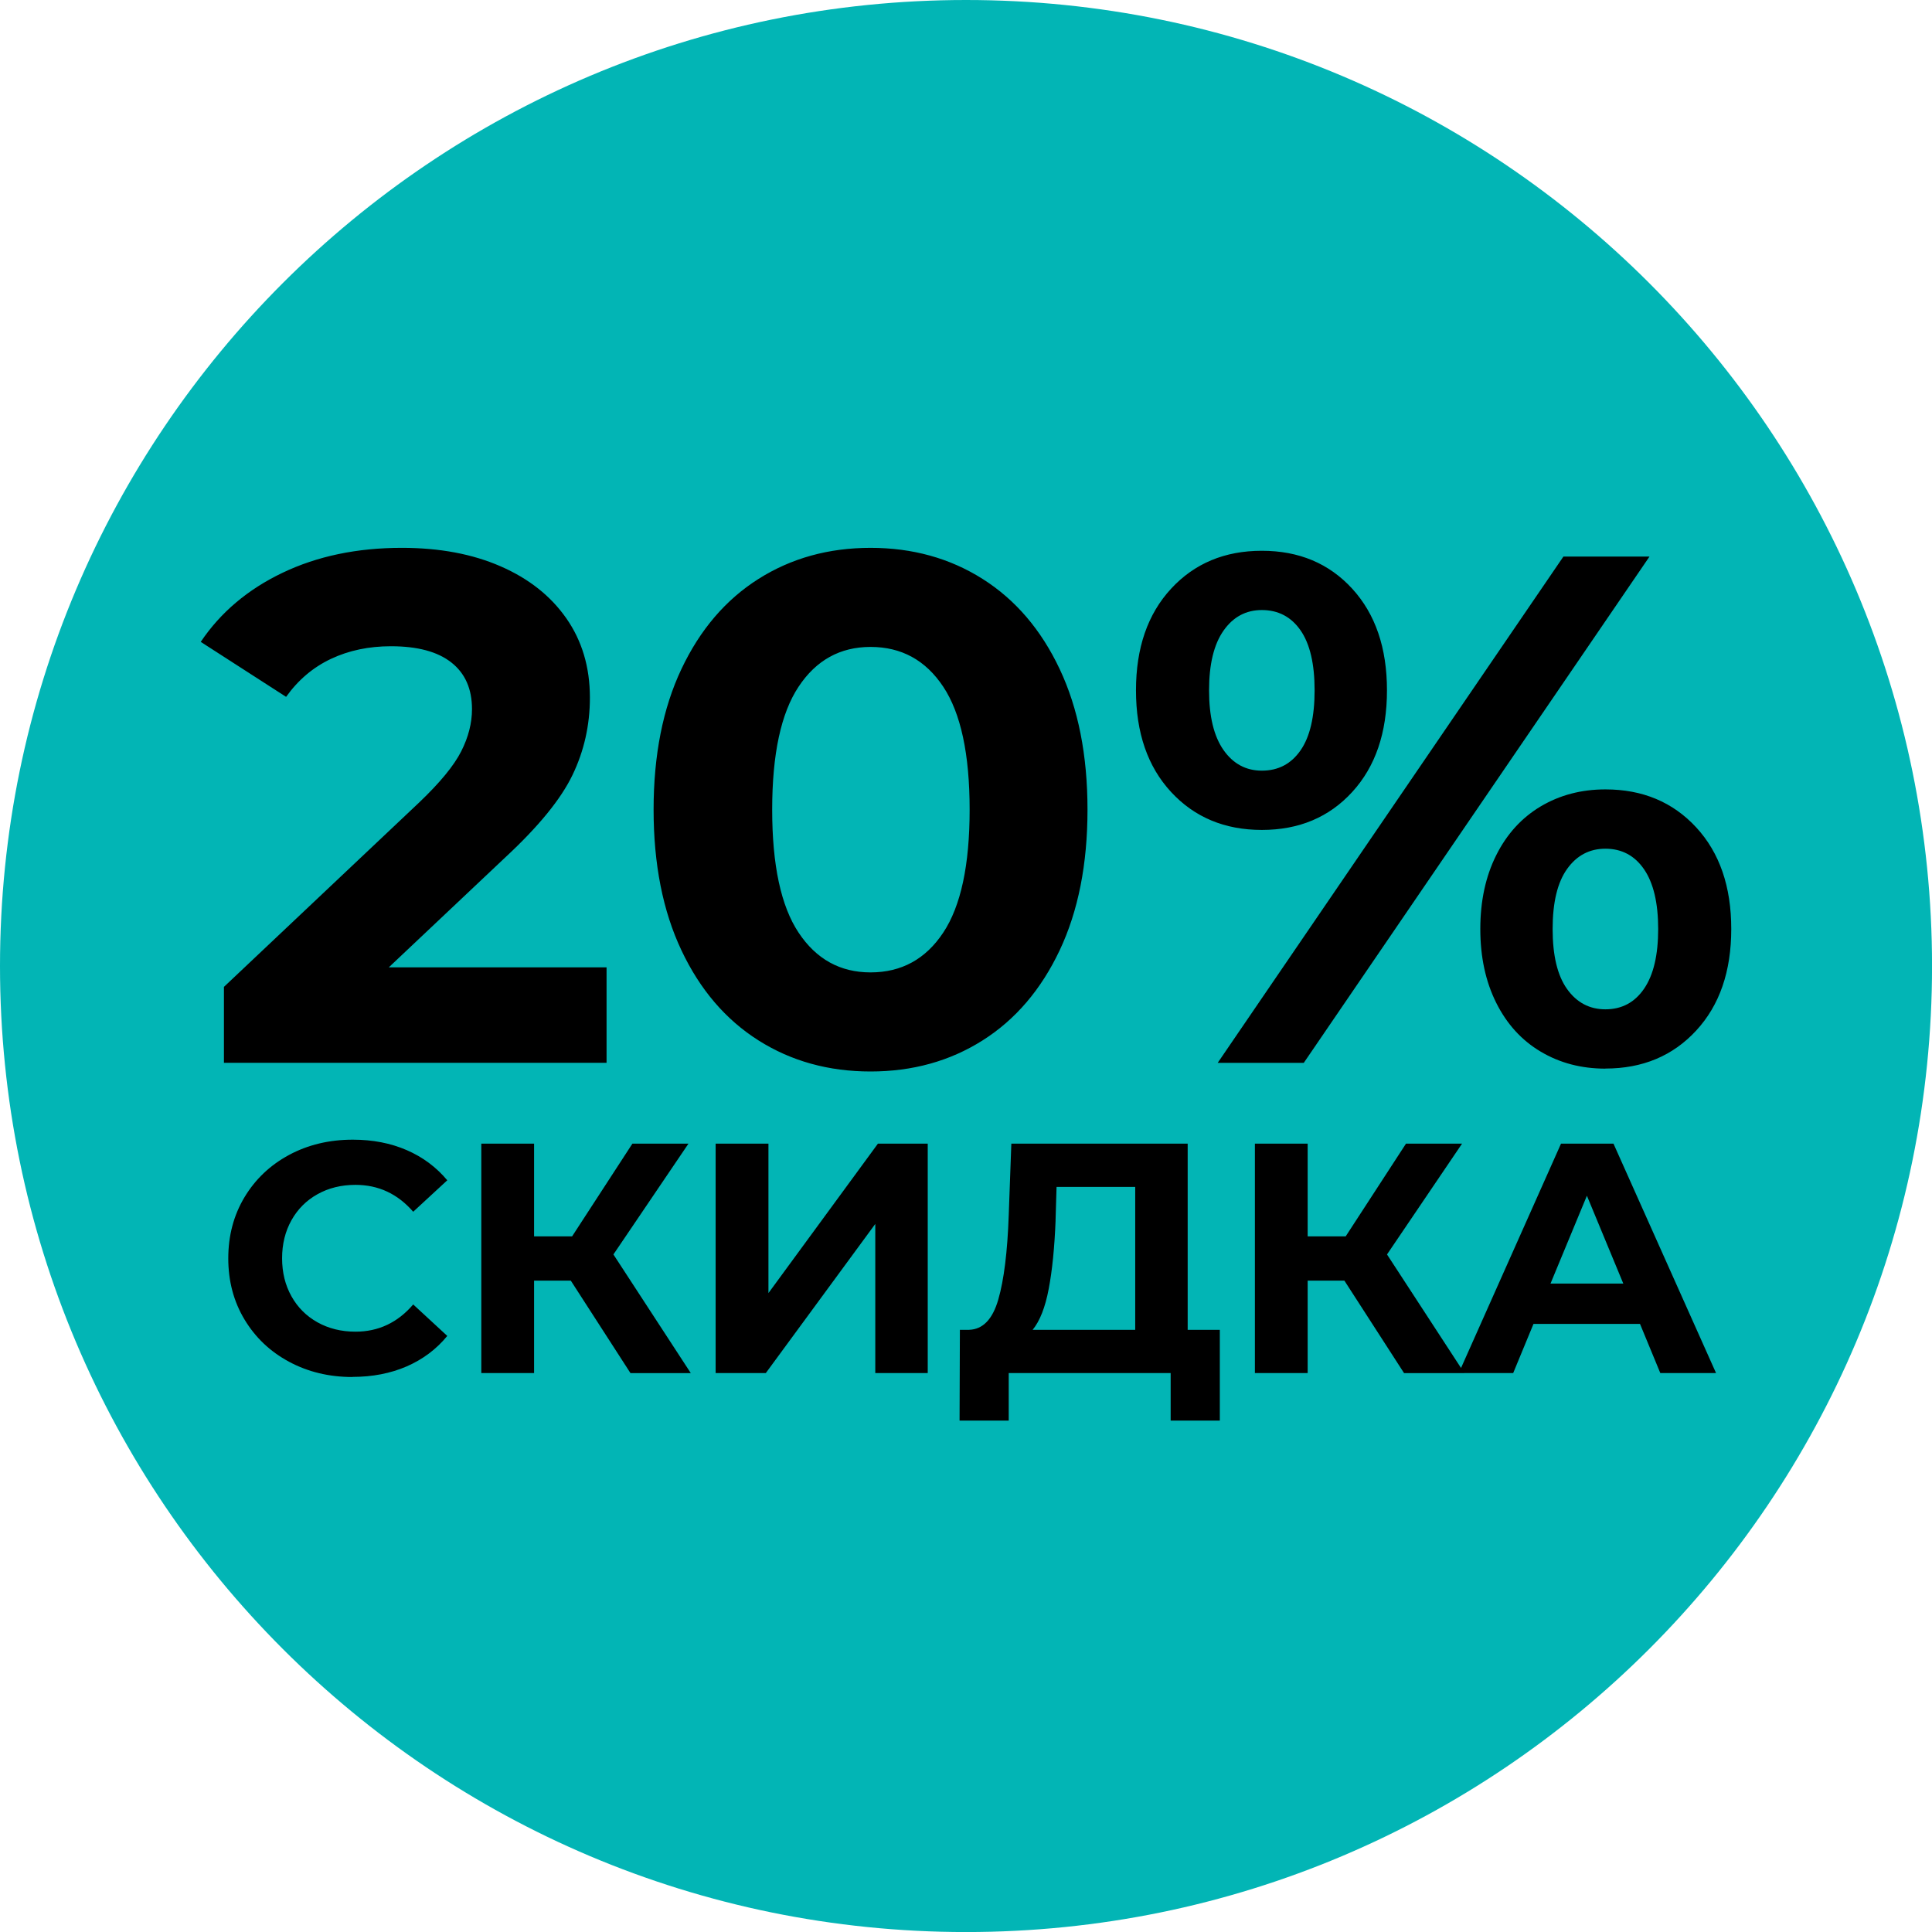 <?xml version="1.0" encoding="UTF-8"?> <svg xmlns="http://www.w3.org/2000/svg" xmlns:xlink="http://www.w3.org/1999/xlink" xmlns:xodm="http://www.corel.com/coreldraw/odm/2003" xml:space="preserve" width="89.958mm" height="89.958mm" version="1.1" style="shape-rendering:geometricPrecision; text-rendering:geometricPrecision; image-rendering:optimizeQuality; fill-rule:evenodd; clip-rule:evenodd" viewBox="0 0 481.41 481.41"> <defs> <style type="text/css"> .fil0 {fill:#02B5B5} .fil1 {fill:black;fill-rule:nonzero} </style> </defs> <g id="Слой_x0020_1">  <g id="_2196298822416"> <path class="fil0" d="M240.71 0c132.94,0 240.71,107.77 240.71,240.71 0,132.94 -107.77,240.71 -240.71,240.71 -132.94,0 -240.71,-107.77 -240.71,-240.71 0,-132.94 107.77,-240.71 240.71,-240.71z"></path> <path class="fil1" d="M151.14 241.04l0 23.79 -95.34 0 0 -18.92 48.66 -45.96c5.17,-4.93 8.65,-9.16 10.45,-12.71 1.8,-3.54 2.7,-7.06 2.7,-10.54 0,-5.05 -1.71,-8.92 -5.14,-11.62 -3.42,-2.7 -8.44,-4.05 -15.05,-4.05 -5.53,0 -10.51,1.05 -14.96,3.15 -4.45,2.1 -8.17,5.26 -11.17,9.46l-21.27 -13.7c4.93,-7.33 11.71,-13.07 20.37,-17.21 8.65,-4.14 18.56,-6.22 29.74,-6.22 9.37,0 17.57,1.53 24.6,4.6 7.03,3.06 12.5,7.39 16.4,12.98 3.9,5.59 5.86,12.17 5.86,19.73 0,6.85 -1.44,13.28 -4.33,19.28 -2.88,6.01 -8.47,12.86 -16.76,20.55l-29.02 27.39 54.25 0zm65.78 25.95c-10.45,0 -19.76,-2.58 -27.93,-7.75 -8.17,-5.17 -14.57,-12.65 -19.19,-22.44 -4.63,-9.79 -6.94,-21.48 -6.94,-35.05 0,-13.58 2.31,-25.26 6.94,-35.05 4.63,-9.79 11.02,-17.27 19.19,-22.44 8.17,-5.17 17.48,-7.75 27.93,-7.75 10.45,0 19.76,2.58 27.93,7.75 8.17,5.17 14.57,12.65 19.19,22.44 4.63,9.79 6.94,21.48 6.94,35.05 0,13.58 -2.31,25.26 -6.94,35.05 -4.63,9.79 -11.02,17.27 -19.19,22.44 -8.17,5.17 -17.48,7.75 -27.93,7.75zm0 -24.69c7.69,0 13.73,-3.3 18.11,-9.91 4.39,-6.61 6.58,-16.82 6.58,-30.64 0,-13.82 -2.19,-24.03 -6.58,-30.64 -4.39,-6.61 -10.42,-9.91 -18.11,-9.91 -7.57,0 -13.55,3.3 -17.93,9.91 -4.39,6.61 -6.58,16.82 -6.58,30.64 0,13.82 2.19,24.03 6.58,30.64 4.39,6.61 10.36,9.91 17.93,9.91zm97.5 -35.5c-9.25,0 -16.79,-3.15 -22.62,-9.46 -5.83,-6.31 -8.74,-14.75 -8.74,-25.32 0,-10.57 2.91,-19.01 8.74,-25.32 5.83,-6.31 13.37,-9.46 22.62,-9.46 9.25,0 16.76,3.15 22.53,9.46 5.77,6.31 8.65,14.75 8.65,25.32 0,10.57 -2.88,19.01 -8.65,25.32 -5.77,6.31 -13.28,9.46 -22.53,9.46zm75.15 -68.12l21.45 0 -86.15 126.16 -21.45 0 86.15 -126.16zm-75.15 53.35c4.09,0 7.3,-1.68 9.64,-5.05 2.34,-3.36 3.51,-8.35 3.51,-14.96 0,-6.61 -1.17,-11.59 -3.51,-14.96 -2.34,-3.36 -5.56,-5.05 -9.64,-5.05 -3.96,0 -7.15,1.71 -9.55,5.14 -2.4,3.42 -3.6,8.38 -3.6,14.87 0,6.49 1.2,11.44 3.6,14.87 2.4,3.42 5.59,5.14 9.55,5.14zm85.61 74.25c-6.01,0 -11.38,-1.41 -16.13,-4.24 -4.75,-2.82 -8.44,-6.88 -11.08,-12.17 -2.64,-5.29 -3.96,-11.41 -3.96,-18.38 0,-6.97 1.32,-13.1 3.96,-18.38 2.64,-5.29 6.34,-9.34 11.08,-12.17 4.75,-2.82 10.12,-4.24 16.13,-4.24 9.25,0 16.79,3.15 22.62,9.46 5.83,6.31 8.74,14.75 8.74,25.32 0,10.57 -2.91,19.01 -8.74,25.32 -5.83,6.31 -13.37,9.46 -22.62,9.46zm0 -14.78c4.08,0 7.3,-1.71 9.64,-5.14 2.34,-3.42 3.51,-8.38 3.51,-14.87 0,-6.49 -1.17,-11.44 -3.51,-14.87 -2.34,-3.42 -5.56,-5.14 -9.64,-5.14 -3.96,0 -7.15,1.68 -9.55,5.05 -2.4,3.36 -3.6,8.35 -3.6,14.96 0,6.61 1.2,11.59 3.6,14.96 2.4,3.36 5.59,5.05 9.55,5.05z"></path> <path class="fil1" d="M87.83 343.12c-5.83,0 -11.09,-1.27 -15.8,-3.8 -4.71,-2.53 -8.41,-6.04 -11.11,-10.54 -2.7,-4.49 -4.04,-9.57 -4.04,-15.23 0,-5.66 1.35,-10.74 4.04,-15.23 2.7,-4.49 6.4,-8 11.11,-10.54 4.71,-2.53 10.01,-3.8 15.89,-3.8 4.95,0 9.43,0.87 13.44,2.61 4,1.74 7.36,4.25 10.09,7.51l-8.49 7.84c-3.87,-4.46 -8.66,-6.7 -14.38,-6.7 -3.54,0 -6.7,0.78 -9.47,2.33 -2.78,1.55 -4.94,3.72 -6.49,6.49 -1.55,2.78 -2.33,5.93 -2.33,9.47 0,3.54 0.78,6.7 2.33,9.47 1.55,2.78 3.72,4.94 6.49,6.49 2.78,1.55 5.93,2.33 9.47,2.33 5.72,0 10.51,-2.26 14.38,-6.78l8.49 7.84c-2.72,3.32 -6.1,5.85 -10.13,7.6 -4.03,1.74 -8.52,2.61 -13.48,2.61zm54.4 -24.01l-9.15 0 0 23.03 -13.15 0 0 -57.17 13.15 0 0 23.11 9.47 0 15.03 -23.11 13.97 0 -18.7 27.61 19.28 29.57 -15.03 0 -14.86 -23.03zm36.1 -34.14l13.15 0 0 37.24 27.28 -37.24 12.41 0 0 57.17 -13.07 0 0 -37.16 -27.28 37.16 -12.5 0 0 -57.17zm125.62 46.39l0 22.62 -12.25 0 0 -11.84 -40.35 0 0 11.84 -12.25 0 0.08 -22.62 2.29 0c3.43,-0.11 5.85,-2.61 7.27,-7.51 1.42,-4.9 2.29,-11.9 2.61,-20.99l0.65 -17.89 43.94 0 0 46.39 8 0zm-40.92 -27.28c-0.27,6.81 -0.84,12.51 -1.72,17.11 -0.87,4.6 -2.21,7.99 -4,10.17l25.56 0 0 -35.61 -19.6 0 -0.25 8.33zm71.96 15.03l-9.15 0 0 23.03 -13.15 0 0 -57.17 13.15 0 0 23.11 9.47 0 15.03 -23.11 13.97 0 -18.7 27.61 19.28 29.57 -15.03 0 -14.86 -23.03zm73.67 10.78l-26.55 0 -5.06 12.25 -13.56 0 25.48 -57.17 13.07 0 25.56 57.17 -13.89 0 -5.06 -12.25zm-4.17 -10.05l-9.07 -21.89 -9.07 21.89 18.13 0z"></path> </g> </g> </svg> 